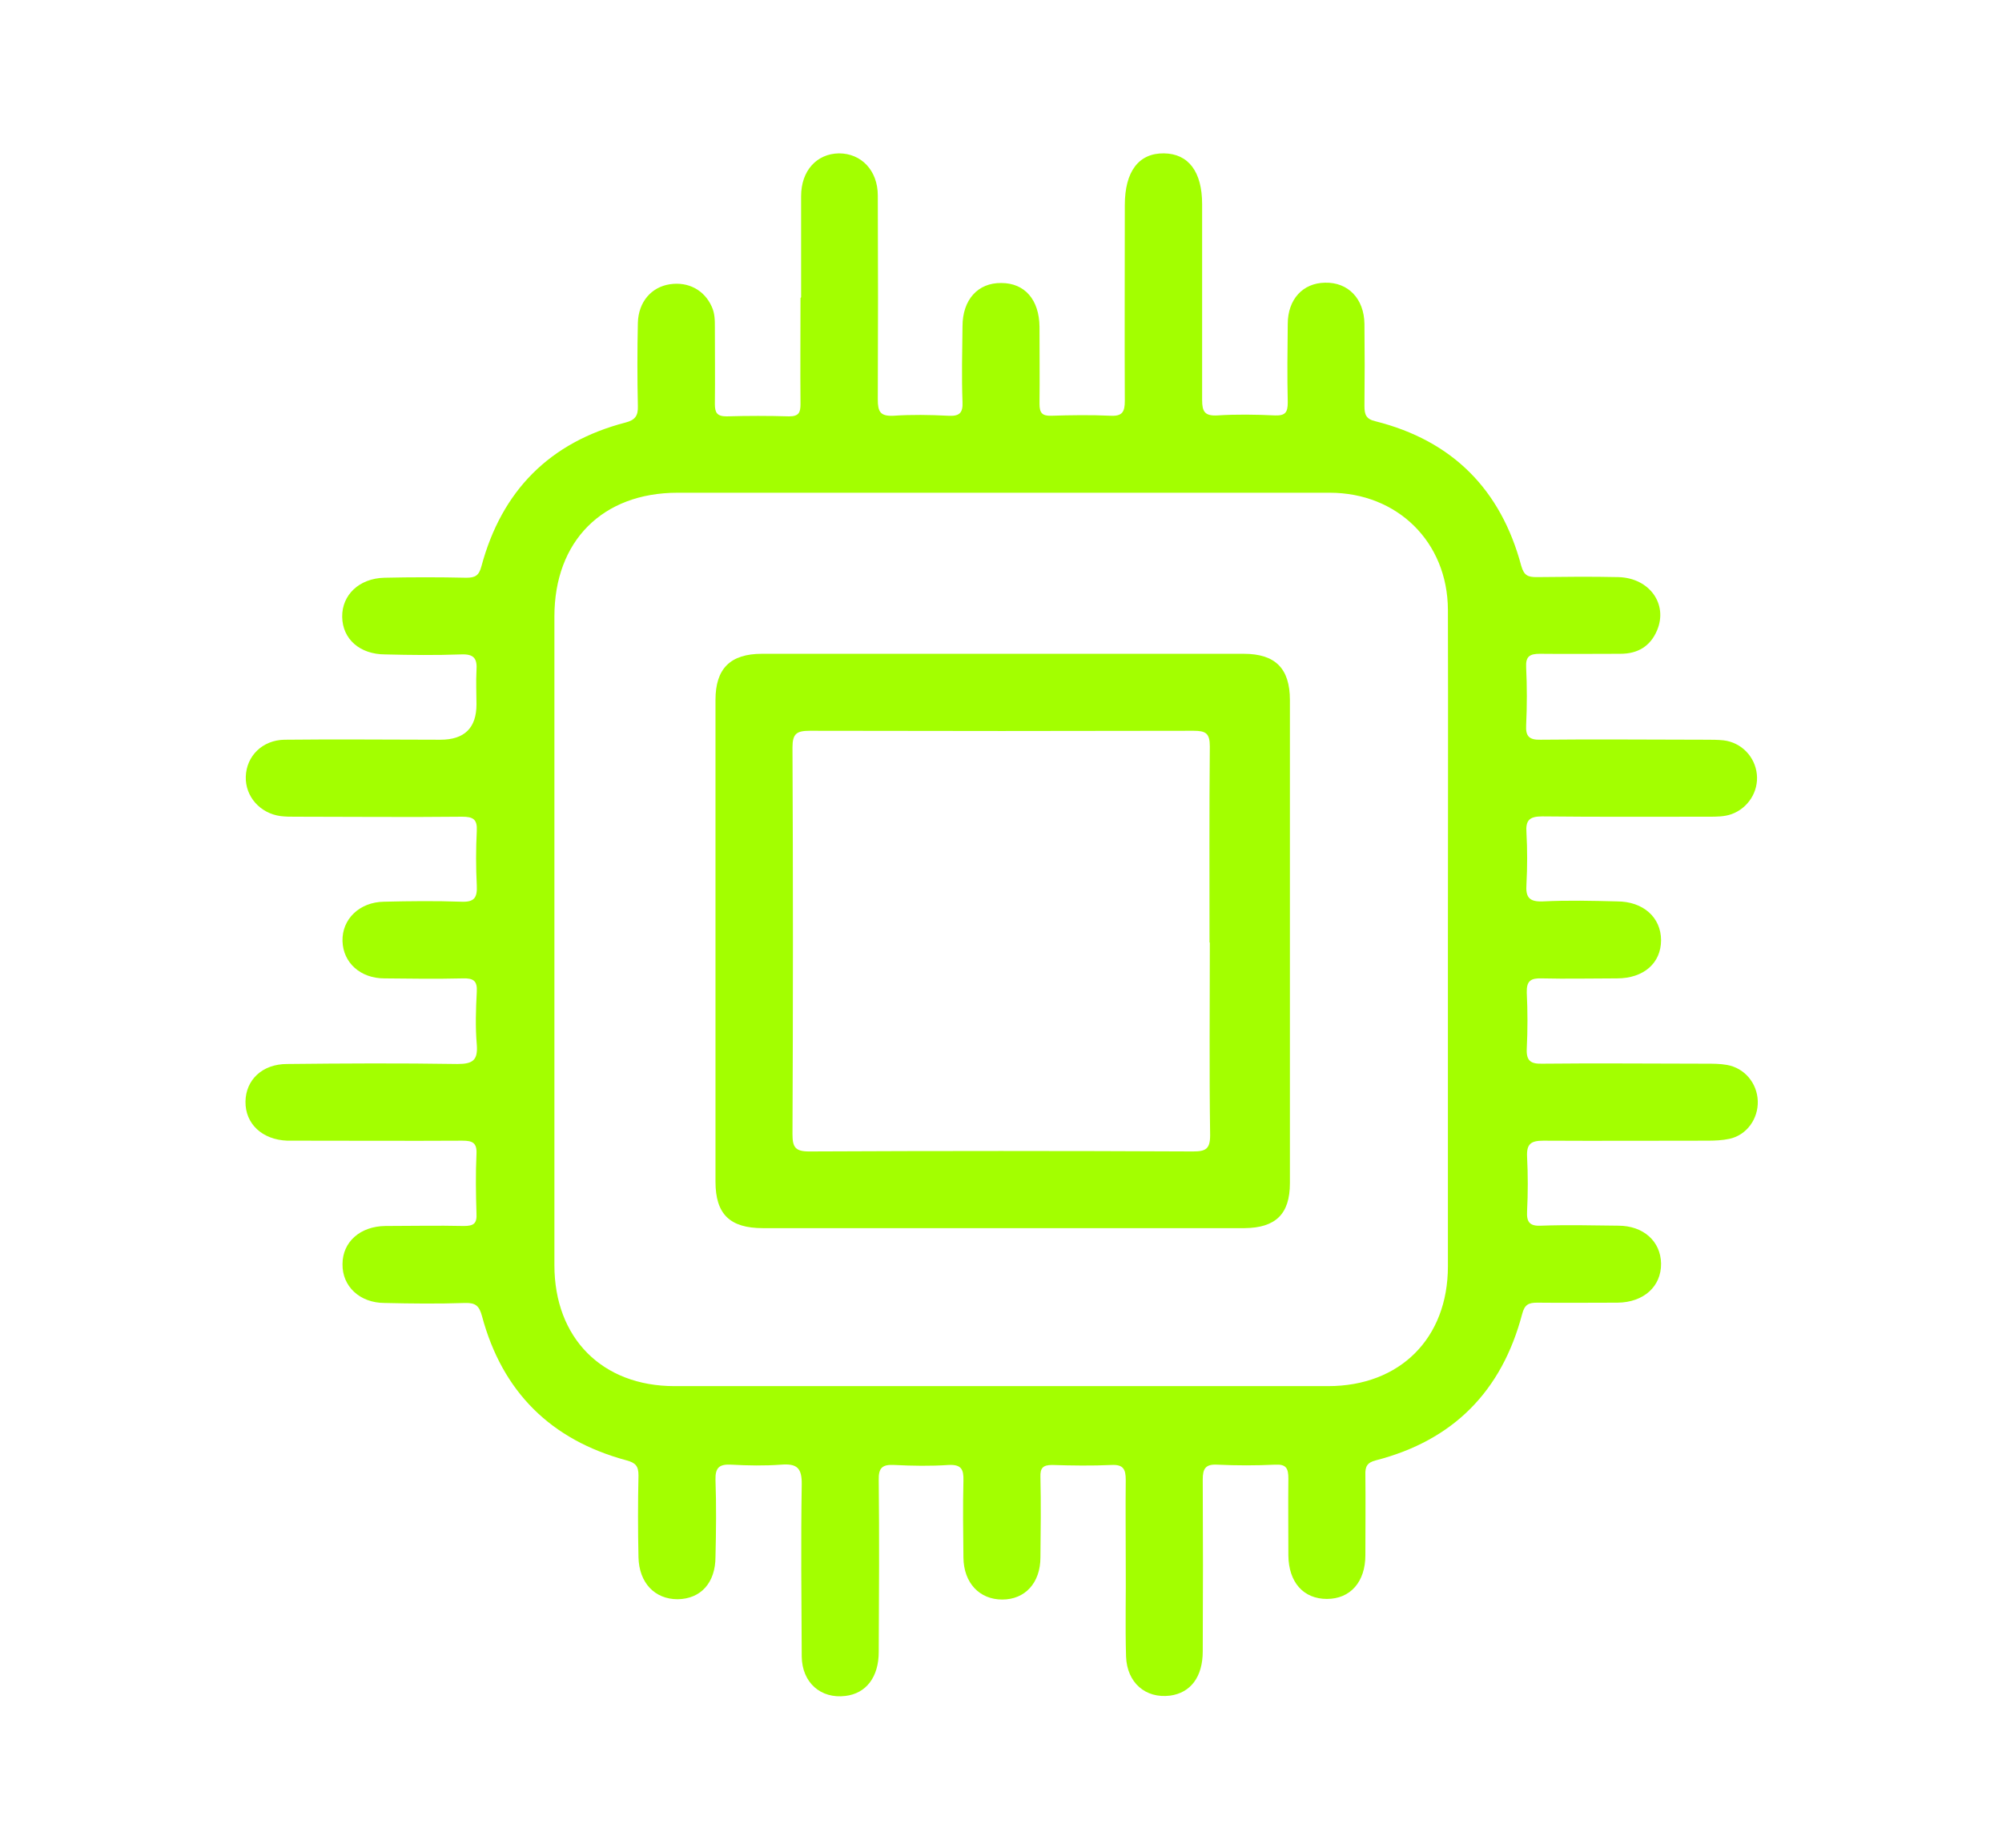 <?xml version="1.0" encoding="UTF-8"?>
<svg id="_Слой_1" data-name="Слой 1" xmlns="http://www.w3.org/2000/svg" version="1.1" viewBox="0 0 65 60">
  <defs>
    <style>
      .cls-1 {
        fill: #a3ff00;
        stroke-width: 0px;
      }
    </style>
  </defs>
  <path class="cls-1" d="M26.01,9.65c0-1.09,0-2.19,0-3.28,0-.83.51-1.38,1.23-1.39.72,0,1.26.55,1.26,1.37.01,2.21.01,4.41,0,6.62,0,.4.08.55.51.53.59-.04,1.18-.03,1.77,0,.35.02.49-.07.47-.45-.03-.82-.01-1.63,0-2.45,0-.87.5-1.42,1.26-1.41.76,0,1.23.54,1.24,1.42,0,.83.01,1.67,0,2.5,0,.29.08.4.38.39.64-.02,1.29-.03,1.93,0,.38.02.46-.13.46-.48-.01-2.12,0-4.24,0-6.36,0-1.09.45-1.69,1.27-1.68.8.01,1.24.6,1.24,1.65,0,2.12,0,4.24,0,6.36,0,.38.09.52.49.5.62-.04,1.25-.03,1.88,0,.33.01.41-.1.41-.42-.02-.85-.01-1.7,0-2.55,0-.8.49-1.33,1.21-1.34.75-.02,1.27.52,1.28,1.34.01.89.01,1.77,0,2.66,0,.28.05.43.36.5,2.5.63,4.07,2.22,4.73,4.69.09.32.22.37.5.37.89-.01,1.77-.02,2.66,0,1.01.03,1.61.88,1.25,1.73-.22.52-.63.76-1.19.76-.87,0-1.74.01-2.61,0-.33,0-.47.08-.45.44.03.62.03,1.25,0,1.88-.02.36.1.48.47.47,1.79-.02,3.58,0,5.37,0,.19,0,.38,0,.57.02.58.07,1.02.53,1.08,1.1.06.57-.29,1.11-.83,1.3-.23.08-.48.08-.72.08-1.81,0-3.61.01-5.42-.01-.42,0-.54.13-.51.53.03.55.03,1.11,0,1.67-.03.42.08.58.54.56.8-.04,1.6-.02,2.4,0,.85,0,1.43.52,1.43,1.26,0,.74-.56,1.24-1.43,1.24-.82,0-1.63.02-2.45,0-.35-.01-.49.08-.48.46.03.61.03,1.22,0,1.82-.02.4.13.5.5.49,1.77-.02,3.55,0,5.32,0,.23,0,.45,0,.68.04.57.1.98.59,1,1.17.02.58-.36,1.11-.92,1.23-.23.05-.48.06-.72.06-1.77,0-3.55.01-5.32,0-.4,0-.55.1-.53.52.03.59.03,1.18,0,1.77-.02.36.09.49.46.47.83-.03,1.67-.01,2.5,0,.82,0,1.38.51,1.39,1.23.01.74-.56,1.26-1.41,1.27-.87,0-1.74.01-2.61,0-.28,0-.41.06-.49.37-.66,2.5-2.23,4.1-4.75,4.75-.28.07-.35.2-.34.47.01.87,0,1.74,0,2.61,0,.87-.49,1.42-1.25,1.42-.76,0-1.24-.54-1.25-1.41,0-.83-.01-1.67,0-2.5,0-.33-.07-.47-.43-.45-.62.03-1.25.03-1.88,0-.38-.02-.47.13-.47.48.01,1.86.01,3.72,0,5.58,0,.84-.4,1.35-1.06,1.44-.8.1-1.4-.42-1.43-1.27-.03-1.01,0-2.02-.01-3.02,0-.9-.01-1.81,0-2.71,0-.34-.07-.51-.46-.49-.64.03-1.29.02-1.93,0-.3,0-.39.1-.38.39.02.87.01,1.74,0,2.61,0,.83-.5,1.37-1.24,1.37-.74,0-1.25-.54-1.26-1.36-.01-.83-.02-1.67,0-2.5.01-.37-.07-.53-.48-.51-.59.04-1.18.03-1.77,0-.38-.02-.51.09-.5.49.02,1.86.01,3.72,0,5.58,0,.82-.41,1.35-1.08,1.43-.8.1-1.41-.43-1.42-1.28-.01-1.86-.03-3.72,0-5.58.01-.55-.16-.69-.67-.65-.54.04-1.08.03-1.62,0-.38-.02-.52.09-.51.49.03.83.02,1.67,0,2.5,0,.85-.48,1.37-1.23,1.38-.74,0-1.25-.53-1.27-1.36-.02-.89-.02-1.77,0-2.66,0-.3-.09-.41-.39-.49-2.45-.66-4.03-2.22-4.69-4.68-.09-.33-.2-.44-.55-.43-.87.03-1.74.02-2.61,0-.81,0-1.38-.54-1.37-1.26,0-.72.57-1.23,1.39-1.24.85,0,1.7-.02,2.55,0,.32,0,.43-.08.41-.41-.02-.64-.03-1.29,0-1.93.02-.37-.14-.43-.46-.43-1.74.01-3.48,0-5.21,0-.16,0-.31,0-.47,0-.82-.03-1.37-.55-1.36-1.27.01-.7.54-1.22,1.35-1.22,1.84-.02,3.68-.03,5.53,0,.5,0,.67-.12.63-.63-.05-.57-.03-1.15,0-1.72.02-.35-.11-.44-.45-.43-.85.02-1.7.01-2.55,0-.78,0-1.34-.51-1.36-1.21-.02-.71.55-1.27,1.35-1.28.83-.02,1.67-.03,2.5,0,.43.02.53-.13.51-.53-.03-.59-.03-1.18,0-1.77.02-.38-.12-.46-.48-.46-1.81.02-3.61,0-5.42,0-.16,0-.31,0-.47-.02-.67-.09-1.15-.64-1.13-1.28.02-.67.54-1.19,1.26-1.2,1.69-.02,3.37,0,5.06,0q1.17,0,1.17-1.15c0-.36-.02-.73,0-1.09.03-.4-.08-.55-.51-.53-.82.03-1.63.02-2.45,0-.83,0-1.39-.5-1.4-1.22-.01-.71.55-1.25,1.37-1.27.89-.02,1.77-.02,2.66,0,.29,0,.41-.07.49-.37.66-2.46,2.22-4.03,4.68-4.67.31-.08.41-.22.4-.53-.02-.9-.02-1.81,0-2.71.02-.68.44-1.16,1.04-1.25.6-.09,1.12.19,1.36.73.1.22.1.44.1.66,0,.83.01,1.67,0,2.5,0,.28.07.4.38.4.68-.02,1.36-.02,2.03,0,.32,0,.37-.13.37-.4-.01-1.15,0-2.29,0-3.44ZM47.01,30.54c0-3.58.01-7.16,0-10.74-.01-2.2-1.64-3.8-3.84-3.8-7.06,0-14.11,0-21.17,0-2.44,0-4,1.57-4,4.02,0,7.02,0,14.04,0,21.06,0,2.37,1.55,3.93,3.9,3.93,7.07,0,14.15,0,21.22,0,2.33,0,3.89-1.55,3.89-3.89,0-3.53,0-7.06,0-10.58Z"/>
  <path class="cls-1" d="M32.54,39.88c-2.59,0-5.18,0-7.77,0-1.07,0-1.54-.45-1.54-1.51,0-5.21,0-10.42,0-15.64,0-1.02.48-1.5,1.51-1.5,5.21,0,10.42,0,15.64,0,1.03,0,1.5.48,1.5,1.5,0,5.23,0,10.46,0,15.69,0,1-.46,1.45-1.47,1.46-2.62,0-5.25,0-7.87,0ZM39.27,30.6c0-2.12-.01-4.24.01-6.36,0-.43-.13-.51-.53-.51-4.15.01-8.3.01-12.46,0-.42,0-.56.09-.56.54.02,4.19.02,8.37,0,12.56,0,.42.09.56.54.56,4.15-.02,8.3-.02,12.46,0,.42,0,.56-.08.56-.53-.03-2.08-.01-4.17-.01-6.25Z"/>
</svg>